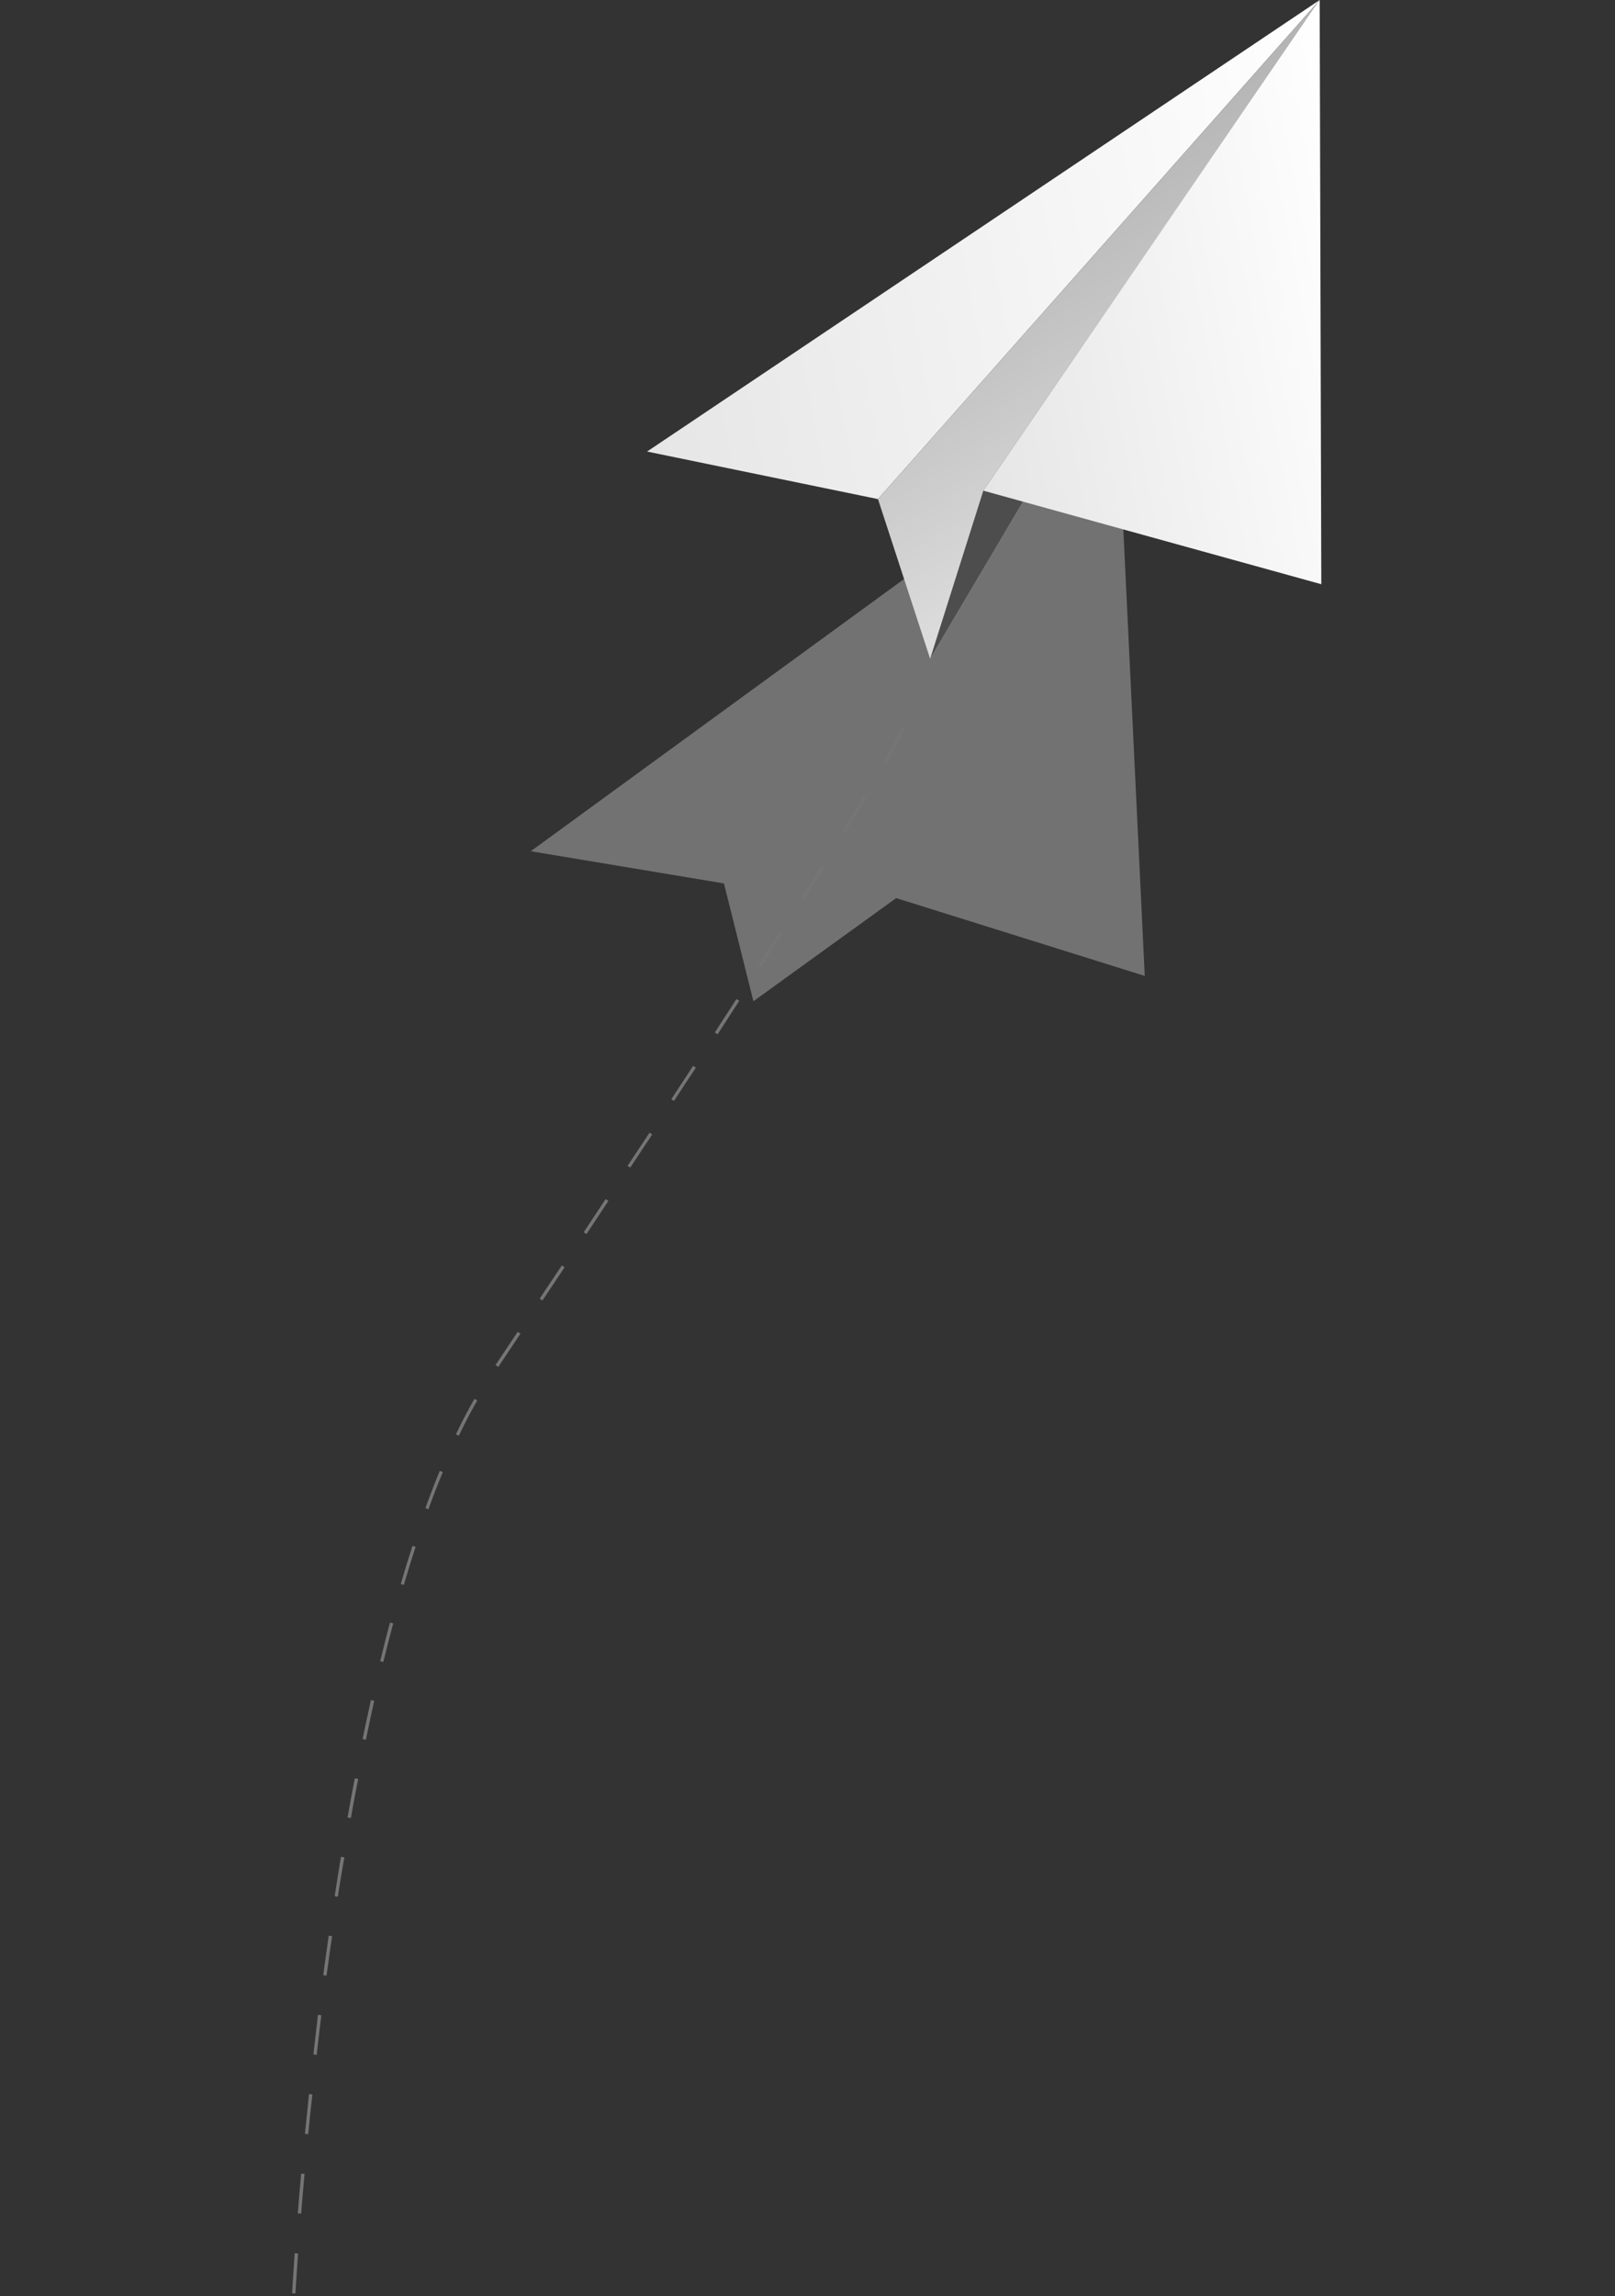 <svg width="221" height="314" viewBox="0 0 221 314" fill="none" xmlns="http://www.w3.org/2000/svg">
<rect x="0" y="0" width="221" height="314" fill="#333333" stroke="none"/>
<path opacity="0.5" d="M72.63 116.413L99.067 120.815L103.098 136.927L122.635 122.823L156.65 133.464L153.018 57.83L72.63 116.413Z" fill="#B2B2B2"/>
<path d="M40.432 313.651L39.972 313.632C39.972 313.632 40.08 311.602 40.325 308.15L40.788 308.182C40.537 311.63 40.43 313.633 40.432 313.651ZM41.211 302.736L40.748 302.7C40.879 301.037 41.035 299.215 41.212 297.257L41.675 297.294C41.495 299.258 41.341 301.072 41.211 302.736ZM42.192 291.863L41.728 291.817C41.899 290.08 42.085 288.269 42.285 286.384L42.749 286.43C42.534 288.315 42.346 290.128 42.178 291.864L42.192 291.863ZM43.35 281.01L42.885 280.96C43.089 279.194 43.297 277.389 43.509 275.546L43.974 275.596C43.749 277.432 43.536 279.237 43.336 281.012L43.35 281.01ZM44.695 270.186L44.229 270.127C44.468 268.347 44.718 266.546 44.978 264.723L45.444 264.782C45.172 266.607 44.918 268.409 44.682 270.188L44.695 270.186ZM46.242 259.395L45.797 259.323C46.072 257.538 46.357 255.743 46.654 253.936L47.121 254.005C46.801 255.814 46.503 257.611 46.228 259.396L46.242 259.395ZM48.026 248.634L47.558 248.561C47.878 246.739 48.215 244.934 48.547 243.197L49.016 243.279C48.666 245.018 48.334 246.818 48.013 248.636L48.026 248.634ZM50.083 237.923L49.613 237.832C49.99 236.025 50.373 234.231 50.761 232.496L51.205 232.595C50.827 234.329 50.442 236.118 50.07 237.924L50.083 237.923ZM52.467 227.29L52.026 227.181C52.464 225.384 52.905 223.605 53.373 221.891L53.81 222.005C53.342 223.719 52.892 225.495 52.453 227.291L52.467 227.29ZM55.273 216.759L54.838 216.631C55.36 214.845 55.9 213.089 56.442 211.411L56.874 211.553C56.318 213.228 55.782 214.979 55.259 216.76L55.273 216.759ZM58.638 206.402L58.214 206.245C58.853 204.48 59.513 202.767 60.178 201.149L60.601 201.325C59.908 202.937 59.265 204.643 58.625 206.404L58.638 206.402ZM62.802 196.352L62.39 196.157C63.21 194.435 64.06 192.806 64.924 191.303L65.317 191.528C64.441 193.009 63.6 194.642 62.788 196.353L62.802 196.352ZM68.189 186.934L67.81 186.679L70.845 182.136L71.223 182.386L68.189 186.934ZM74.227 177.851L73.849 177.601L76.884 173.058L77.263 173.313L74.227 177.851ZM80.252 168.771L79.874 168.521L82.877 163.982L83.255 164.232L80.252 168.771ZM86.259 159.693L85.876 159.444C86.886 157.921 87.888 156.408 88.88 154.905L89.257 155.151C88.245 156.642 87.242 158.16 86.243 159.682L86.259 159.693ZM92.246 150.577L91.864 150.328L94.846 145.769L95.224 146.014C94.227 147.513 93.228 149.035 92.231 150.565L92.246 150.577ZM98.2 141.447L97.818 141.198C98.826 139.656 99.813 138.131 100.779 136.623L101.162 136.873L98.2 141.447ZM104.113 132.286L103.731 132.041C104.736 130.482 105.715 128.952 106.668 127.452L107.049 127.692C106.084 129.188 105.1 130.715 104.098 132.274L104.113 132.286ZM109.966 123.087L109.584 122.847C110.583 121.261 111.551 119.716 112.476 118.228L112.862 118.467C111.921 119.944 110.954 121.489 109.95 123.076L109.966 123.087ZM115.722 113.824L115.318 113.583C116.337 111.916 117.283 110.346 118.13 108.919L118.524 109.149C117.677 110.576 116.727 112.146 115.707 113.813L115.722 113.824ZM121.292 104.436L120.895 104.212C121.973 102.308 122.835 100.69 123.437 99.416L123.845 99.616C123.215 100.89 122.347 102.531 121.268 104.426L121.292 104.436Z" fill="#757575"/>
<path d="M180.583 0.003L88.548 61.753L120.139 68.254L180.583 0.003Z" fill="url(#paint0_linear_1831_242)"/>
<path d="M120.143 68.252L127.285 90.095L180.587 0.002L120.143 68.252Z" fill="url(#paint1_linear_1831_242)"/>
<path d="M127.283 90.096L134.56 67.104L180.585 0.003L127.283 90.096Z" fill="url(#paint2_linear_1831_242)"/>
<path d="M134.561 67.103L180.81 79.897L180.586 0.003L134.561 67.103Z" fill="url(#paint3_linear_1831_242)"/>
<defs>
<linearGradient id="paint0_linear_1831_242" x1="85.611" y1="46.62" x2="185.837" y2="27.222" gradientUnits="userSpaceOnUse">
<stop offset="0.01" stop-color="#E6E6E6"/>
<stop offset="1" stop-color="white"/>
</linearGradient>
<linearGradient id="paint1_linear_1831_242" x1="132.59" y1="7.529" x2="192.739" y2="113.195" gradientUnits="userSpaceOnUse">
<stop offset="0.16" stop-color="#B4B4B4"/>
<stop offset="0.84" stop-color="#F9F9F9"/>
<stop offset="1" stop-color="white"/>
</linearGradient>
<linearGradient id="paint2_linear_1831_242" x1="119.826" y1="51.608" x2="188.005" y2="38.412" gradientUnits="userSpaceOnUse">
<stop offset="0.31" stop-color="#4D4D4D"/>
<stop offset="0.84" stop-color="#F9F9F9"/>
<stop offset="1" stop-color="white"/>
</linearGradient>
<linearGradient id="paint3_linear_1831_242" x1="131.147" y1="49.495" x2="188.021" y2="38.487" gradientUnits="userSpaceOnUse">
<stop offset="0.01" stop-color="#E6E6E6"/>
<stop offset="1" stop-color="white"/>
</linearGradient>
</defs>
</svg>
